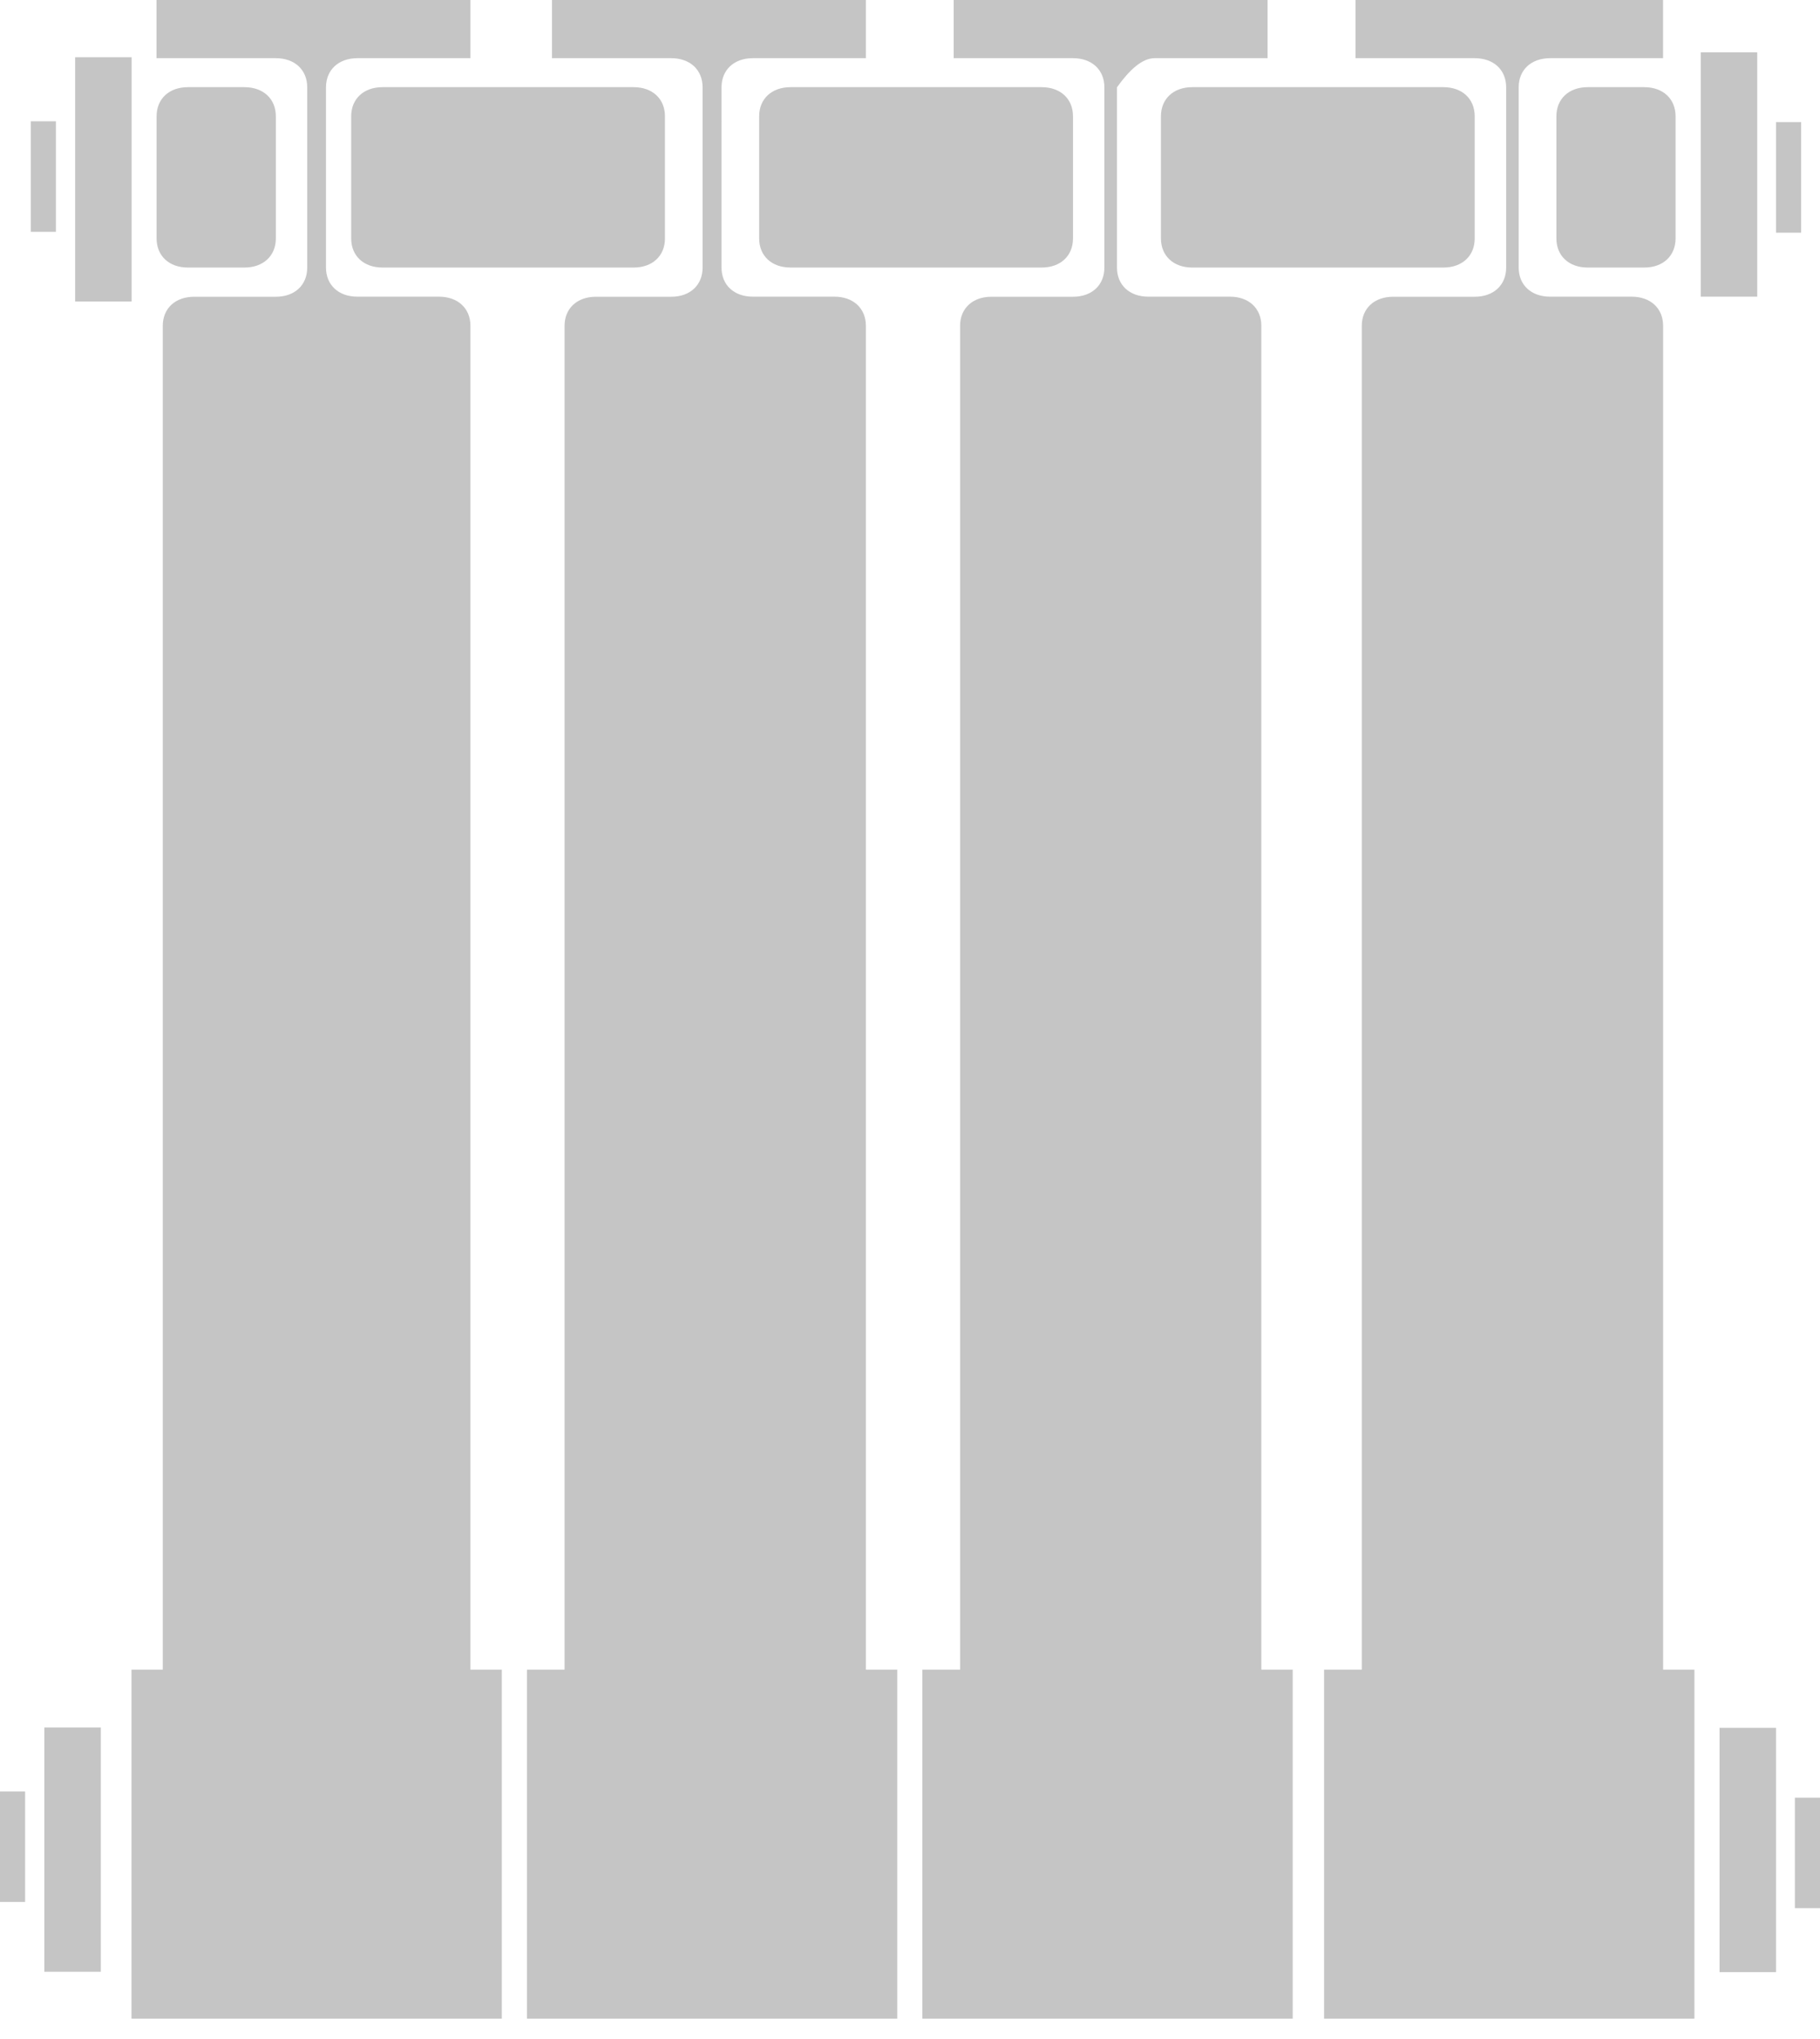<?xml version="1.0" encoding="UTF-8"?> <svg xmlns="http://www.w3.org/2000/svg" width="25" height="28" viewBox="0 0 25 28" fill="none"> <g opacity=".3" fill="#3D3D3D"> <path d="M2.15 0v.799H3.79c.258 0 .43.16.43.4v2.476c0 .24-.172.4-.43.4H2.668c-.26 0-.432.16-.432.399v18.454h-.43v4.793h5.087v-4.793h-.431V4.474c0-.24-.173-.4-.432-.4H4.91c-.26 0-.432-.16-.432-.4V1.199c0-.24.173-.4.431-.4h1.553V0H2.15zM7.582 0v.799h1.639c.258 0 .43.16.43.4v2.476c0 .24-.172.4-.43.4H8.186c-.259 0-.431.16-.431.399v18.454h-.517v4.793h5.087v-4.793h-.431V4.474c0-.24-.173-.4-.431-.4h-1.121c-.259 0-.431-.16-.431-.4V1.199c0-.24.172-.4.43-.4h1.553V0H7.582zM13.1 0v.799h1.64c.258 0 .43.16.43.4v2.476c0 .24-.172.4-.43.4h-1.122c-.258 0-.43.16-.43.399v18.454h-.518v4.793h5.087v-4.793h-.431V4.474c0-.24-.172-.4-.431-.4h-1.121c-.259 0-.431-.16-.431-.4V1.199c.172-.24.345-.4.517-.4h1.552V0h-4.311zM18.62 0v.799h1.637c.26 0 .432.16.432.4v2.476c0 .24-.173.4-.431.4h-1.121c-.26 0-.431.16-.431.399v18.454h-.518v4.793h5.087v-4.793h-.43V4.474c0-.24-.173-.4-.432-.4h-1.12c-.26 0-.432-.16-.432-.4V1.199c0-.24.172-.4.431-.4h1.552V0H18.62zM24.396 23.727h-.776v3.355h.776v-3.355zM25 24.686h-.345v1.517H25v-1.517zM24.138.719h-.776v3.355h.776V.719zM24.741 1.677h-.345v1.518h.345V1.677zM.609 27.077h.776v-3.355H.609v3.355zM0 26.118h.345v-1.517H0v1.517zM1.032 4.14h.776V.786h-.776v3.356zM.423 3.183h.345V1.665H.423v1.518z"></path> <path d="M8.703 3.674H5.254c-.258 0-.43-.16-.43-.4V1.597c0-.24.172-.4.43-.4h3.45c.258 0 .43.16.43.4v1.677c0 .24-.172.4-.43.4zM14.308 3.674h-3.449c-.259 0-.431-.16-.431-.4V1.597c0-.24.172-.4.431-.4h3.449c.259 0 .431.16.431.4v1.677c0 .24-.172.4-.431.4zM19.826 3.674h-3.449c-.258 0-.43-.16-.43-.4V1.597c0-.24.172-.4.43-.4h3.45c.258 0 .43.16.43.4v1.677c0 .24-.172.4-.43.4zM3.357 3.674h-.776c-.258 0-.43-.16-.43-.4V1.597c0-.24.172-.4.43-.4h.776c.26 0 .432.16.432.4v1.677c0 .24-.173.4-.432.4zM22.586 3.674h-.776c-.259 0-.431-.16-.431-.4V1.597c0-.24.172-.4.43-.4h.777c.258 0 .43.16.43.4v1.677c0 .24-.172.4-.43.4z"></path> </g> </svg> 